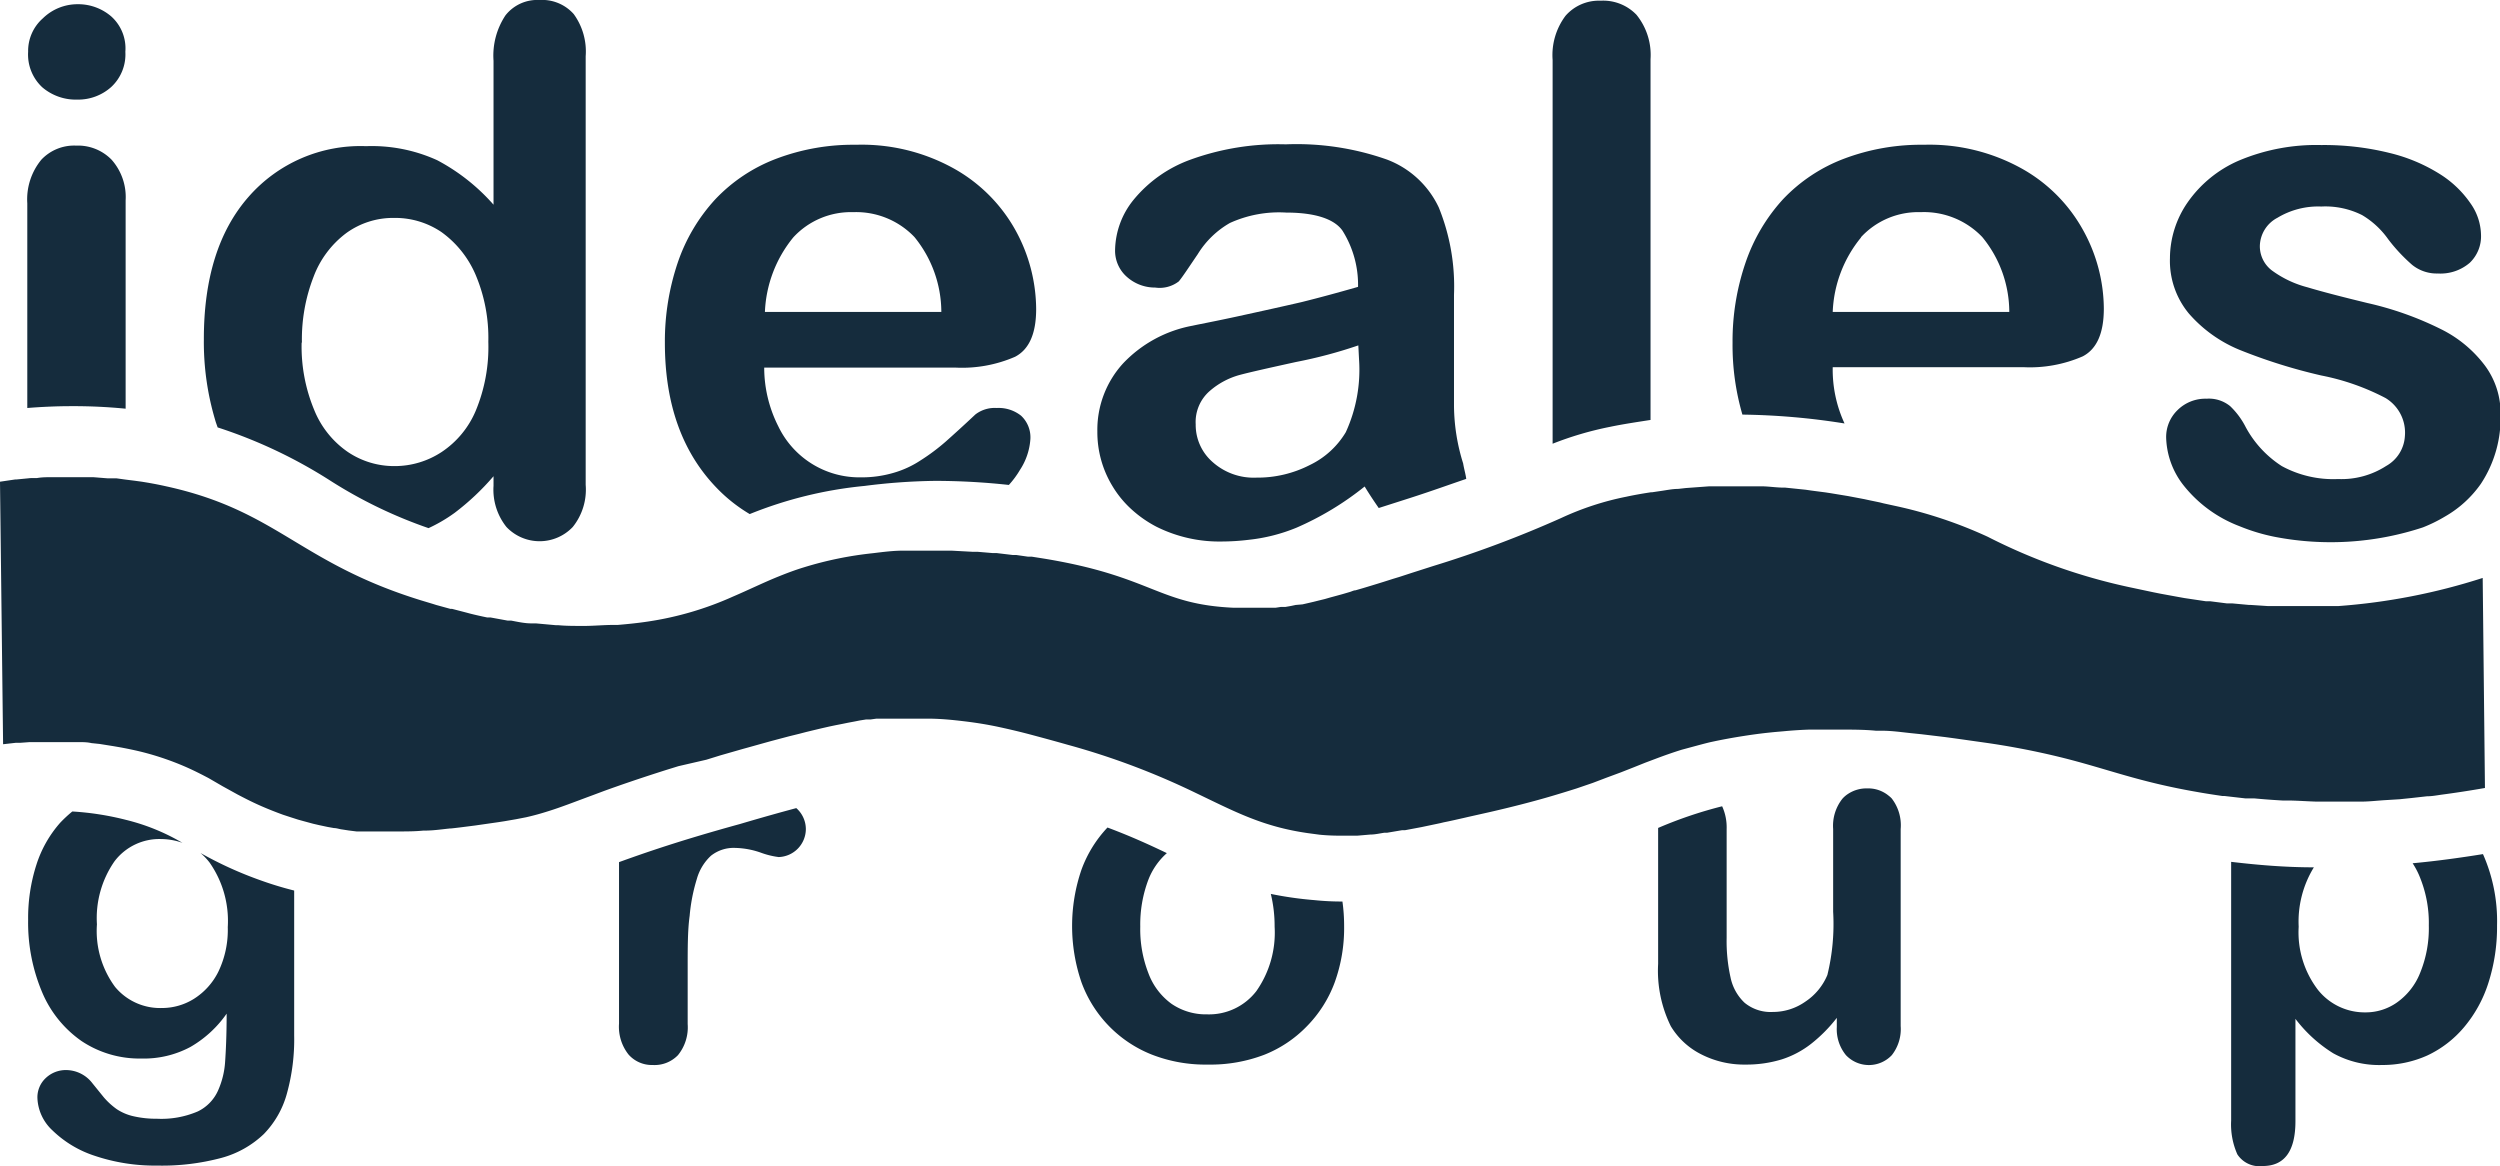 <svg id="Layer_1" data-name="Layer 1" xmlns="http://www.w3.org/2000/svg" viewBox="0 0 177.7 82.88">
  <defs>
    <style>
      .cls-1 {
        fill: none;
      }

      .cls-2 {
        fill: #152c3d;
      }
    </style>
  </defs>
  <g>
    <path class="cls-1" d="M24.72,32.13a5.89,5.89,0,0,0,3.32,1,6.07,6.07,0,0,0,3.34-1,6.58,6.58,0,0,0,2.42-2.92,11.8,11.8,0,0,0,.9-4.91,11.49,11.49,0,0,0-.9-4.76,7.24,7.24,0,0,0-2.44-3.05,5.87,5.87,0,0,0-3.37-1,5.67,5.67,0,0,0-3.4,1.08,6.9,6.9,0,0,0-2.32,3.1,12.26,12.26,0,0,0-.83,4.68,11.73,11.73,0,0,0,.88,4.8A6.63,6.63,0,0,0,24.72,32.13Z"/>
    <path class="cls-1" d="M8.14,61.23a7.07,7.07,0,0,0-1.25,4.48,6.69,6.69,0,0,0,1.29,4.45,4.16,4.16,0,0,0,3.32,1.5A4.29,4.29,0,0,0,13.78,71a4.79,4.79,0,0,0,1.74-1.94,6.84,6.84,0,0,0,.67-3.17,7.23,7.23,0,0,0-1.3-4.6,4.54,4.54,0,0,0-.64-.67l-.8-.44L13,59.92a4.6,4.6,0,0,0-1.51-.27A4,4,0,0,0,8.14,61.23Z"/>
    <path class="cls-1" d="M164.76,70.36a4.25,4.25,0,0,0,3.38,1.6,3.85,3.85,0,0,0,2.23-.7,4.68,4.68,0,0,0,1.65-2.1,8.36,8.36,0,0,0,.62-3.38,8.57,8.57,0,0,0-.58-3.29,5.64,5.64,0,0,0-.62-1.08c-2,.17-3.91.27-5.83.27l-1.14,0a7.37,7.37,0,0,0-1.08,4.22A6.73,6.73,0,0,0,164.76,70.36Z"/>
    <path class="cls-1" d="M89.26,34a8.16,8.16,0,0,0,3.8-.9,6,6,0,0,0,2.55-2.33,10.67,10.67,0,0,0,.94-5.18v-1a33,33,0,0,1-4.43,1.18c-1.94.42-3.28.72-4,.92A5.41,5.41,0,0,0,86,27.79a2.92,2.92,0,0,0-1,2.37,3.5,3.5,0,0,0,1.2,2.68A4.38,4.38,0,0,0,89.26,34Z"/>
    <path class="cls-1" d="M65,16.85a5.73,5.73,0,0,0-4.38-1.77,5.57,5.57,0,0,0-4.26,1.79,8.94,8.94,0,0,0-2,5.3H66.94A8.46,8.46,0,0,0,65,16.85Z"/>
    <path class="cls-1" d="M81.63,62.52a9,9,0,0,0-.58,3.35,8.62,8.62,0,0,0,.58,3.31,4.7,4.7,0,0,0,1.64,2.17,4.32,4.32,0,0,0,2.53.75,4.24,4.24,0,0,0,3.5-1.65,7.23,7.23,0,0,0,1.3-4.58,9.75,9.75,0,0,0-.27-2.33A29.62,29.62,0,0,1,83.68,61l-.74-.36A4.87,4.87,0,0,0,81.63,62.52Z"/>
    <path class="cls-1" d="M140.92,16.85a5.73,5.73,0,0,0-4.38-1.77,5.54,5.54,0,0,0-4.25,1.79,8.88,8.88,0,0,0-2,5.3h12.57A8.41,8.41,0,0,0,140.92,16.85Z"/>
    <path class="cls-2" d="M5.5,7.08a3.52,3.52,0,0,0,2.41-.9,3.16,3.16,0,0,0,1-2.5,3.05,3.05,0,0,0-1-2.51A3.6,3.6,0,0,0,5.5.3a3.52,3.52,0,0,0-2.45,1A3.09,3.09,0,0,0,2,3.68,3.18,3.18,0,0,0,3,6.2,3.67,3.67,0,0,0,5.5,7.08Z"/>
    <path class="cls-2" d="M8.93,29.05V14.24a4,4,0,0,0-1-2.89,3.34,3.34,0,0,0-2.52-1,3.2,3.2,0,0,0-2.47,1,4.43,4.43,0,0,0-1,3.1V29c1-.08,2.08-.13,3.1-.13A37.84,37.84,0,0,1,8.93,29.05Z"/>
    <path class="cls-2" d="M30.46,37.54a10.9,10.9,0,0,0,1.86-1.09,17.74,17.74,0,0,0,2.76-2.6v.68A4.25,4.25,0,0,0,36,37.46a3.25,3.25,0,0,0,4.71,0,4.24,4.24,0,0,0,.92-3V4a4.52,4.52,0,0,0-.85-3,3,3,0,0,0-2.43-1,2.88,2.88,0,0,0-2.42,1.09,5.17,5.17,0,0,0-.85,3.23V14.55a14.12,14.12,0,0,0-4-3.16,11.21,11.21,0,0,0-5.06-1A10.56,10.56,0,0,0,17.66,14q-3.18,3.63-3.17,10.13a19.36,19.36,0,0,0,.8,5.71c.05.19.12.36.18.54a34.67,34.67,0,0,1,8,3.78A32.93,32.93,0,0,0,30.46,37.54Zm-9-13.19a12.26,12.26,0,0,1,.83-4.68,6.9,6.9,0,0,1,2.32-3.1A5.67,5.67,0,0,1,28,15.49a5.87,5.87,0,0,1,3.37,1,7.24,7.24,0,0,1,2.44,3.05,11.49,11.49,0,0,1,.9,4.76,11.8,11.8,0,0,1-.9,4.91,6.58,6.58,0,0,1-2.42,2.92,6.07,6.07,0,0,1-3.34,1,5.89,5.89,0,0,1-3.32-1,6.63,6.63,0,0,1-2.4-3A11.73,11.73,0,0,1,21.44,24.35Z"/>
    <path class="cls-2" d="M66.47,34.18a48.63,48.63,0,0,1,5.24.29,6.4,6.4,0,0,0,.79-1.07,4.54,4.54,0,0,0,.74-2.19,2.1,2.1,0,0,0-.66-1.66A2.56,2.56,0,0,0,70.85,29a2.25,2.25,0,0,0-1.52.46c-.86.81-1.57,1.45-2.11,1.93a14.47,14.47,0,0,1-1.78,1.33,7,7,0,0,1-2,.91,8,8,0,0,1-2.27.3,6.39,6.39,0,0,1-5.85-3.63,9.25,9.25,0,0,1-1-4.17H67.93a9.46,9.46,0,0,0,4.22-.77q1.5-.78,1.5-3.39A11.72,11.72,0,0,0,72.2,16.4,11.3,11.3,0,0,0,67.84,12a13.49,13.49,0,0,0-7-1.71,15.43,15.43,0,0,0-5.68,1,11.63,11.63,0,0,0-4.32,2.88,12.65,12.65,0,0,0-2.67,4.51,17.47,17.47,0,0,0-.91,5.7q0,6.52,3.71,10.33a11.08,11.08,0,0,0,2.32,1.83,29.2,29.2,0,0,1,8.16-2A43.16,43.16,0,0,1,66.47,34.18ZM56.39,16.87a5.57,5.57,0,0,1,4.26-1.79A5.73,5.73,0,0,1,65,16.85a8.46,8.46,0,0,1,1.91,5.32H54.37A8.94,8.94,0,0,1,56.39,16.87Z"/>
    <path class="cls-2" d="M117.32,29.85V4.21a4.53,4.53,0,0,0-1-3.16,3.28,3.28,0,0,0-2.54-1,3.15,3.15,0,0,0-2.5,1.07,4.65,4.65,0,0,0-.92,3.14V31.54a23.71,23.71,0,0,1,4.08-1.2C115.4,30.14,116.36,30,117.32,29.85Z"/>
    <path class="cls-2" d="M130.27,26.1h13.56a9.41,9.41,0,0,0,4.21-.77q1.5-.78,1.5-3.39a11.61,11.61,0,0,0-1.45-5.54A11.21,11.21,0,0,0,143.74,12a13.51,13.51,0,0,0-7-1.71,15.49,15.49,0,0,0-5.69,1,11.63,11.63,0,0,0-4.32,2.88,12.78,12.78,0,0,0-2.66,4.51,17.21,17.21,0,0,0-.92,5.7,17.64,17.64,0,0,0,.7,5.09,49.46,49.46,0,0,1,7.26.63A9.09,9.09,0,0,1,130.27,26.1Zm2-9.23a5.54,5.54,0,0,1,4.25-1.79,5.73,5.73,0,0,1,4.38,1.77,8.41,8.41,0,0,1,1.92,5.32H130.27A8.88,8.88,0,0,1,132.29,16.87Z"/>
    <path class="cls-2" d="M14.25,60.63a4.54,4.54,0,0,1,.64.67,7.23,7.23,0,0,1,1.3,4.6,6.84,6.84,0,0,1-.67,3.17A4.79,4.79,0,0,1,13.78,71a4.29,4.29,0,0,1-2.28.65,4.16,4.16,0,0,1-3.32-1.5,6.69,6.69,0,0,1-1.29-4.45,7.07,7.07,0,0,1,1.25-4.48,4,4,0,0,1,3.32-1.58,4.6,4.6,0,0,1,1.51.27,14.87,14.87,0,0,0-4-1.63,20.25,20.25,0,0,0-3.83-.6,9.39,9.39,0,0,0-.87.81,8.32,8.32,0,0,0-1.69,3A12.38,12.38,0,0,0,2,65.39a12.72,12.72,0,0,0,1,5.15A8,8,0,0,0,5.8,74a7.41,7.41,0,0,0,4.25,1.24,7,7,0,0,0,3.48-.82,8,8,0,0,0,2.58-2.37c0,1.58-.06,2.73-.11,3.44a5.93,5.93,0,0,1-.49,2A3,3,0,0,1,14.06,79a6.56,6.56,0,0,1-2.91.52,7.16,7.16,0,0,1-1.63-.17,3.56,3.56,0,0,1-1.22-.51A5.12,5.12,0,0,1,7.38,78l-.81-1a2.37,2.37,0,0,0-1.86-.94,2.07,2.07,0,0,0-1.45.56,1.87,1.87,0,0,0-.6,1.44,3.3,3.3,0,0,0,1.06,2.28,7.75,7.75,0,0,0,3,1.81,13.44,13.44,0,0,0,4.47.7,16.33,16.33,0,0,0,4.56-.55,7,7,0,0,0,3-1.69,6.61,6.61,0,0,0,1.64-2.87,14.39,14.39,0,0,0,.52-4.14V63.3q-1.2-.3-2.37-.72A27,27,0,0,1,14.25,60.63Z"/>
    <path class="cls-2" d="M44,61.28V72.76a3.18,3.18,0,0,0,.68,2.2,2.21,2.21,0,0,0,1.71.74A2.31,2.31,0,0,0,48.19,75a3.13,3.13,0,0,0,.69-2.21v-4c0-1.45,0-2.68.14-3.69a12.54,12.54,0,0,1,.51-2.62,3.57,3.57,0,0,1,1-1.65,2.6,2.6,0,0,1,1.74-.56,5.84,5.84,0,0,1,1.79.33,5.76,5.76,0,0,0,1.29.32,2,2,0,0,0,1.93-2,2,2,0,0,0-.68-1.48c-1.16.31-2.48.68-4,1.13C48.31,59.75,45.83,60.62,44,61.28Z"/>
    <path class="cls-2" d="M90.33,63.54a9.75,9.75,0,0,1,.27,2.33,7.23,7.23,0,0,1-1.3,4.58,4.24,4.24,0,0,1-3.5,1.65,4.32,4.32,0,0,1-2.53-.75,4.7,4.7,0,0,1-1.64-2.17,8.62,8.62,0,0,1-.58-3.31,9,9,0,0,1,.58-3.35,4.87,4.87,0,0,1,1.31-1.88c-1.21-.58-2.54-1.19-4.22-1.82a8.7,8.7,0,0,0-1.85,3,12.36,12.36,0,0,0,0,8,8.75,8.75,0,0,0,5,5.14,10.49,10.49,0,0,0,4,.71,10.69,10.69,0,0,0,4-.7,8.63,8.63,0,0,0,3-2,8.78,8.78,0,0,0,2-3.14,11.35,11.35,0,0,0,.67-4,12.33,12.33,0,0,0-.12-1.75,18.86,18.86,0,0,1-2-.1A25.85,25.85,0,0,1,90.33,63.54Z"/>
    <path class="cls-2" d="M172.06,62.49a8.57,8.57,0,0,1,.58,3.29,8.36,8.36,0,0,1-.62,3.38,4.68,4.68,0,0,1-1.65,2.1,3.85,3.85,0,0,1-2.23.7,4.25,4.25,0,0,1-3.38-1.6,6.73,6.73,0,0,1-1.37-4.49,7.37,7.37,0,0,1,1.08-4.22c-2,0-3.94-.16-5.88-.39V79.65a5.26,5.26,0,0,0,.44,2.4,1.87,1.87,0,0,0,1.81.83c1.55,0,2.32-1.07,2.32-3.19V72.42a10,10,0,0,0,2.69,2.45,6.74,6.74,0,0,0,3.48.83,7.74,7.74,0,0,0,3.21-.68,7.64,7.64,0,0,0,2.6-2,9.2,9.2,0,0,0,1.73-3.14,13,13,0,0,0,.62-4.1,11.76,11.76,0,0,0-1-5.07c-1.68.27-3.36.5-5,.65A5.64,5.64,0,0,1,172.06,62.49Z"/>
    <path class="cls-2" d="M176.47,41.08a43.8,43.8,0,0,1-10.27,2l-.44,0h-.16l-.37,0h-2.88l-.82,0h-.32L160,43l-.13,0-1.19-.11-.39,0-1.17-.15-.31,0-1.54-.23-.39-.07-1.31-.24-.5-.1-1.79-.38a41.06,41.06,0,0,1-10-3.57,31.61,31.61,0,0,0-6.52-2.18l-.87-.19-.28-.07-.77-.16-.32-.07-1.16-.22h0l-1.21-.2-.39-.06-1-.13-.41-.06-1.45-.15h-.1c-.46,0-.94-.07-1.42-.09l-.48,0c-.39,0-.79,0-1.19,0h-.48c-.55,0-1.11,0-1.68,0h-.1l-1.63.12-.53.06c-.43,0-.87.1-1.32.16l-.54.08-.08,0c-.59.09-1.17.19-1.77.32a20.39,20.39,0,0,0-4.61,1.51,79.15,79.15,0,0,1-9.12,3.42l-1.25.4-.22.07-.92.3-.43.13-.66.21-.45.14-.59.18-.43.13-.55.16c-.13,0-.27.08-.41.12l-.51.15-.4.11-.48.13-.38.11-.45.11-.36.09-.43.1-.35.08L92.1,43l-.33.07-.4.07-.32,0-.39.06-.3,0-.39,0-.28,0-.4,0H89l-.45,0h-.84c-5.44-.24-5.78-2.23-13.54-3.5l-.82-.13-.27,0-.84-.12-.25,0-1.17-.14-.29,0-1.06-.09-.37,0-1.47-.08H66.22l-1.34,0-.68,0c-.7,0-1.41.09-2.14.18a25.71,25.71,0,0,0-4.9,1c-.66.2-1.26.43-1.83.66s-1.1.47-1.63.71-1.05.48-1.59.71a23,23,0,0,1-6.06,1.78c-.73.11-1.44.18-2.14.24l-.29,0c-.66,0-1.3.06-1.94.07h-.36c-.55,0-1.1,0-1.63-.05h-.17l-1.43-.13-.33,0c-.49,0-1-.12-1.44-.2l-.25,0-1.2-.22-.24,0c-.43-.09-.84-.18-1.23-.28l-.26-.07-1-.26-.12,0L31,43l-.22-.07-.83-.25C21.25,40,19.75,36.31,11.82,34.57c-.62-.14-1.22-.25-1.81-.34l-.44-.06-.64-.08L8.28,34c-.21,0-.42,0-.63,0l-1-.08H5.9l-.82,0-.89,0H3.63c-.34,0-.65,0-1,.06l-.37,0A2.77,2.77,0,0,0,2,34l-.83.08H1.08L0,34.24.22,52.9l.89-.1.31,0,.68-.05.39,0,.69,0h1l.84,0,.58,0c.29,0,.6,0,.9.07l.58.06,1,.16.52.09c.53.1,1.06.21,1.61.35a20.16,20.16,0,0,1,2.92,1c.62.27,1.17.55,1.7.83l1,.58,1.05.58.21.11.35.18c.39.2.79.39,1.23.58s.92.38,1.44.57l.58.19.5.16.36.1.7.19.43.1.61.13.45.08c.2,0,.39.08.59.1l.45.07.56.07.46,0,.54,0,.46,0,.52,0h.94c.62,0,1.22,0,1.82-.06h.1c.61,0,1.2-.09,1.78-.15h.07c.58-.06,1.16-.14,1.72-.21h0l1.67-.24.45-.07.81-.14.72-.14c.57-.13,1.07-.27,1.57-.43.9-.28,1.79-.63,3.06-1.1l.91-.34c1.13-.41,2.55-.9,4.44-1.5l.84-.26L50.21,54l1-.31,1.57-.45.47-.13,1-.28.54-.15.79-.21.53-.14.69-.17.5-.13.62-.15.46-.11.57-.13.43-.09.51-.1.39-.08.48-.09.35-.07.44-.07.32,0,.43-.06.26,0,.42,0,.22,0,.49,0h.11l.55,0h1.57c.93,0,1.8.09,2.63.19s1.64.23,2.43.4,1.59.36,2.41.58,1.67.45,2.58.71a52.79,52.79,0,0,1,9,3.39c2.8,1.34,4.77,2.41,8,2.87l.82.11c.5.05,1,.07,1.5.07h.13l.89,0h.16l.93-.08h0c.33,0,.67-.08,1-.13l.2,0,1.06-.18.21,0,1.17-.22h0l1.33-.28.25-.06c.46-.09.93-.2,1.42-.31l.3-.07,1.56-.35c1.61-.37,3-.73,4.17-1.07.72-.21,1.37-.41,2-.61l1.14-.39,1-.38,1-.37.89-.35.85-.34.85-.32c.56-.21,1.13-.41,1.74-.6l1-.27c.33-.09.67-.18,1-.26.73-.16,1.52-.31,2.42-.45s1.5-.21,2.22-.28l.58-.05q.93-.09,1.83-.12l.3,0,1.68,0h.22c.88,0,1.73,0,2.55.08l.42,0c.7,0,1.38.1,2.05.17l.77.08,1.67.2.67.09,2.05.29a55.15,55.15,0,0,1,5.6,1.08c3.32.83,5.41,1.72,9.64,2.45.55.1,1.15.19,1.76.28l.15,0,1.48.17.39,0,.24,0c.64.06,1.31.11,2,.15h.32c.69,0,1.41.06,2.14.08h.36l1.35,0h.26l1.13,0c.54,0,1.09-.06,1.65-.1l1.13-.07.87-.09,1.07-.12c.34,0,.66-.06,1-.11q1.52-.2,3.12-.48Z"/>
    <path class="cls-2" d="M104,32.94a14,14,0,0,1-.65-4.07c0-1.39,0-2.65,0-3.78s0-2.52,0-4.14a14.93,14.93,0,0,0-1.08-6.2,6.67,6.67,0,0,0-3.69-3.41,19.32,19.32,0,0,0-7.19-1.08,18.32,18.32,0,0,0-6.83,1.11,9.32,9.32,0,0,0-4,2.85,5.81,5.81,0,0,0-1.3,3.55,2.47,2.47,0,0,0,.85,1.92,3,3,0,0,0,2,.75A2.23,2.23,0,0,0,83.79,20c.26-.31.71-1,1.35-1.94a6.4,6.4,0,0,1,2.28-2.21,8.43,8.43,0,0,1,4-.74c2,0,3.4.43,4,1.28a7.23,7.23,0,0,1,1.11,4q-2.19.63-4,1.08c-1.25.29-2.74.62-4.48,1s-2.84.58-3.28.68a9.06,9.06,0,0,0-4.95,2.69A7,7,0,0,0,78,30.67a7.37,7.37,0,0,0,1.09,3.91,7.26,7.26,0,0,0,1.29,1.58,8.35,8.35,0,0,0,1.82,1.28,10,10,0,0,0,4.68,1.05,16,16,0,0,0,1.87-.12,12.3,12.3,0,0,0,3.4-.86A21.19,21.19,0,0,0,97,34.58c.35.58.69,1.08,1,1.53l2.22-.71c1.62-.52,2.93-1,4-1.36C104.18,33.71,104.07,33.36,104,32.94Zm-7.4-7.4a10.67,10.67,0,0,1-.94,5.18,6,6,0,0,1-2.55,2.33,8.16,8.16,0,0,1-3.8.9,4.38,4.38,0,0,1-3.12-1.11,3.5,3.5,0,0,1-1.2-2.68,2.92,2.92,0,0,1,1-2.37,5.41,5.41,0,0,1,2.13-1.14c.75-.2,2.09-.5,4-.92a33,33,0,0,0,4.43-1.18Z"/>
    <path class="cls-2" d="M176.64,26a8.76,8.76,0,0,0-3.09-2.58,23.07,23.07,0,0,0-5.27-1.88c-1.81-.44-3.24-.81-4.27-1.12a7.42,7.42,0,0,1-2.46-1.15,2.16,2.16,0,0,1-.92-1.79,2.32,2.32,0,0,1,1.25-2,5.61,5.61,0,0,1,3.12-.8,5.82,5.82,0,0,1,2.9.61A6.06,6.06,0,0,1,169.75,17a12.11,12.11,0,0,0,1.71,1.83,2.78,2.78,0,0,0,1.82.61,3.19,3.19,0,0,0,2.27-.76,2.6,2.6,0,0,0,.8-2,4,4,0,0,0-.75-2.23,7.4,7.4,0,0,0-2.18-2.08,12,12,0,0,0-3.58-1.5,19.33,19.33,0,0,0-4.84-.56,14.17,14.17,0,0,0-5.85,1.1,8.59,8.59,0,0,0-3.67,3,7,7,0,0,0-1.24,3.94,5.87,5.87,0,0,0,1.34,3.93,9.62,9.62,0,0,0,3.59,2.58A38.77,38.77,0,0,0,165,26.69a16.73,16.73,0,0,1,4.56,1.6A2.87,2.87,0,0,1,170.94,31a2.6,2.6,0,0,1-1.33,2.12,5.85,5.85,0,0,1-3.42.93,7.65,7.65,0,0,1-4-.92,7.55,7.55,0,0,1-2.56-2.76,5.51,5.51,0,0,0-1.11-1.5,2.39,2.39,0,0,0-1.68-.53,2.81,2.81,0,0,0-2.06.81,2.66,2.66,0,0,0-.81,1.95,5.73,5.73,0,0,0,1.27,3.44,9.27,9.27,0,0,0,3.94,2.86,13.48,13.48,0,0,0,2.52.76,20.9,20.9,0,0,0,10.51-.67,10.42,10.42,0,0,0,1.57-.77,7.89,7.89,0,0,0,2.56-2.33,8.5,8.5,0,0,0,1.4-4.91A5.67,5.67,0,0,0,176.64,26Z"/>
    <path class="cls-2" d="M134.46,56.75a1.71,1.71,0,0,0-.2-.18,2.28,2.28,0,0,0-1.53-.53,2.37,2.37,0,0,0-1.37.39,2,2,0,0,0-.39.33,3.09,3.09,0,0,0-.67,2.16V64.8a15.22,15.22,0,0,1-.41,4.5,4.21,4.21,0,0,1-1.57,1.9,4,4,0,0,1-2.31.73,2.91,2.91,0,0,1-2-.65,3.41,3.41,0,0,1-1-1.79,11.86,11.86,0,0,1-.28-2.82V58.92a3.63,3.63,0,0,0-.32-1.61A30.09,30.09,0,0,0,118,58.79l-.14.06v9.66a8.91,8.91,0,0,0,.9,4.43,5.29,5.29,0,0,0,2.16,2,6.7,6.7,0,0,0,3.14.73,8.57,8.57,0,0,0,2.59-.37,6.69,6.69,0,0,0,2.09-1.11,10.58,10.58,0,0,0,1.82-1.84V73a2.91,2.91,0,0,0,.65,2,2.24,2.24,0,0,0,3.26,0,3,3,0,0,0,.63-2.07v-14A3.11,3.11,0,0,0,134.46,56.75Z"/>
  </g>
</svg>
